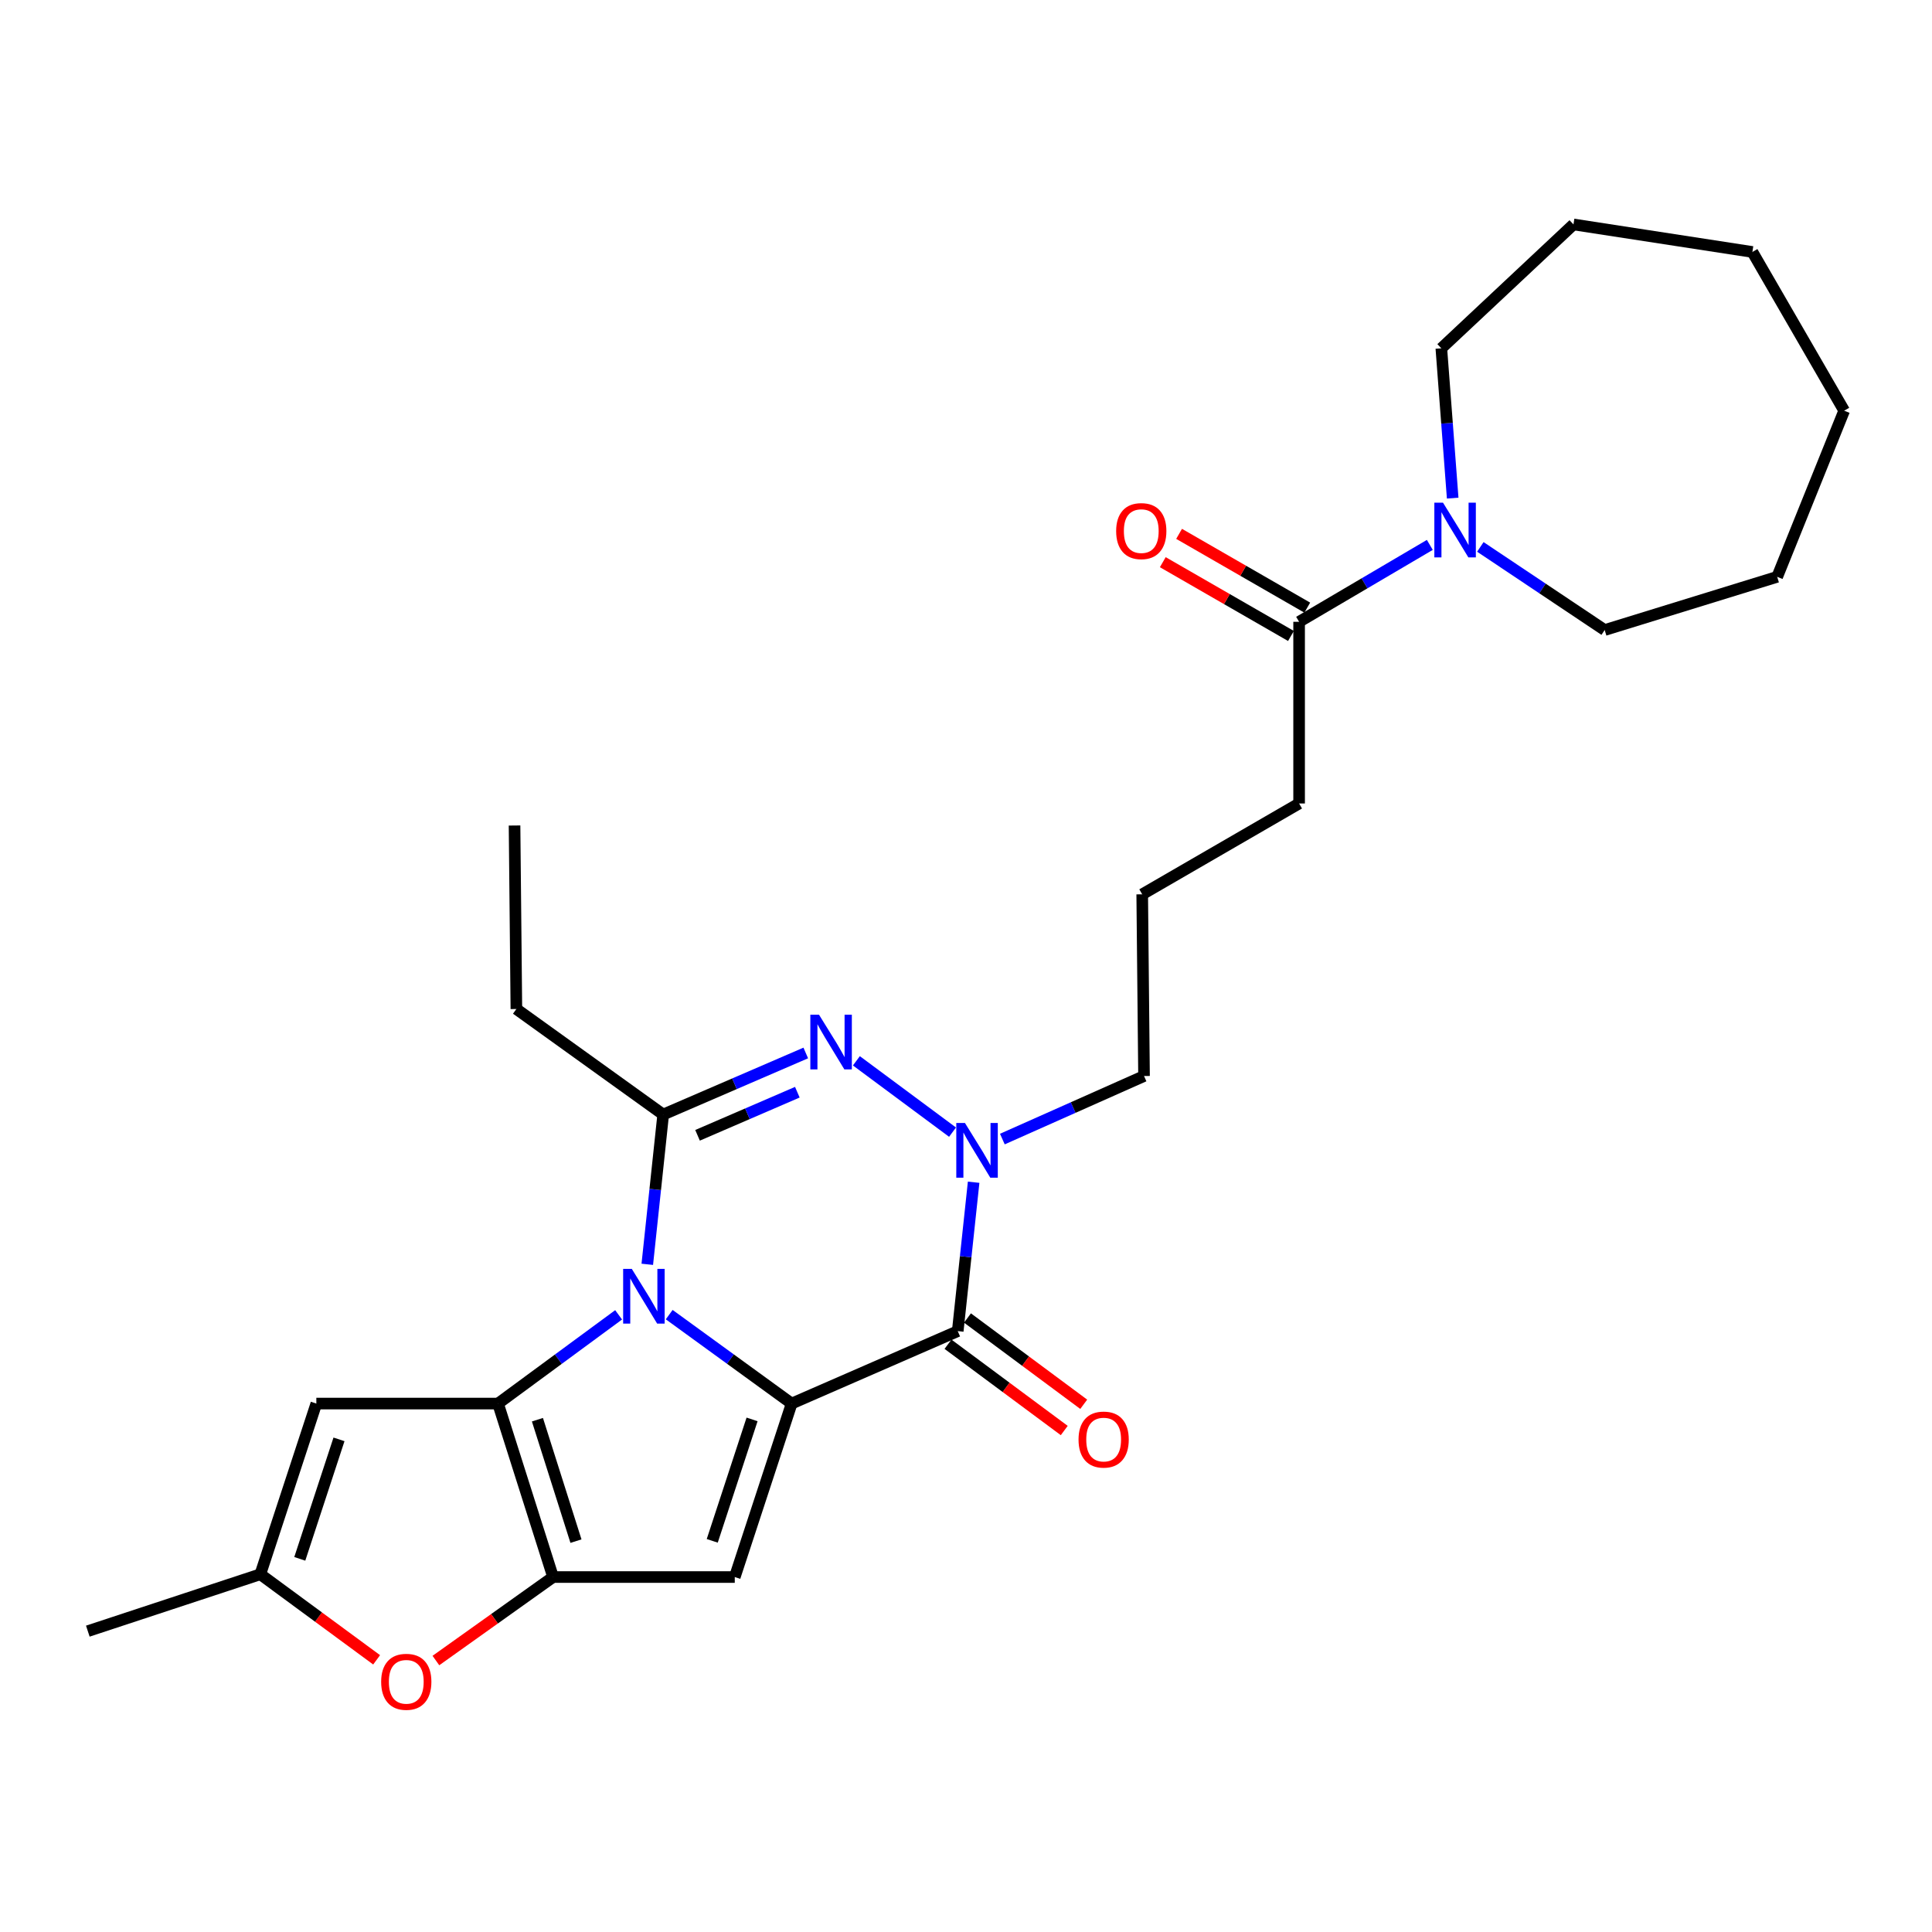 <?xml version='1.0' encoding='iso-8859-1'?>
<svg version='1.1' baseProfile='full'
              xmlns='http://www.w3.org/2000/svg'
                      xmlns:rdkit='http://www.rdkit.org/xml'
                      xmlns:xlink='http://www.w3.org/1999/xlink'
                  xml:space='preserve'
width='1000px' height='1000px' viewBox='0 0 1000 1000'>
<!-- END OF HEADER -->
<rect style='opacity:1.0;fill:#FFFFFF;stroke:none' width='1000' height='1000' x='0' y='0'> </rect>
<path class='bond-0' d='M 346.382,680.45 L 378.071,703.467' style='fill:none;fill-rule:evenodd;stroke:#0000FF;stroke-width:6px;stroke-linecap:butt;stroke-linejoin:miter;stroke-opacity:1' />
<path class='bond-0' d='M 378.071,703.467 L 409.76,726.484' style='fill:none;fill-rule:evenodd;stroke:#000000;stroke-width:6px;stroke-linecap:butt;stroke-linejoin:miter;stroke-opacity:1' />
<path class='bond-1' d='M 320.195,680.559 L 288.985,703.522' style='fill:none;fill-rule:evenodd;stroke:#0000FF;stroke-width:6px;stroke-linecap:butt;stroke-linejoin:miter;stroke-opacity:1' />
<path class='bond-1' d='M 288.985,703.522 L 257.775,726.484' style='fill:none;fill-rule:evenodd;stroke:#000000;stroke-width:6px;stroke-linecap:butt;stroke-linejoin:miter;stroke-opacity:1' />
<path class='bond-4' d='M 335.034,654.408 L 339.152,615.647' style='fill:none;fill-rule:evenodd;stroke:#0000FF;stroke-width:6px;stroke-linecap:butt;stroke-linejoin:miter;stroke-opacity:1' />
<path class='bond-4' d='M 339.152,615.647 L 343.269,576.886' style='fill:none;fill-rule:evenodd;stroke:#000000;stroke-width:6px;stroke-linecap:butt;stroke-linejoin:miter;stroke-opacity:1' />
<path class='bond-3' d='M 409.76,726.484 L 495.724,688.986' style='fill:none;fill-rule:evenodd;stroke:#000000;stroke-width:6px;stroke-linecap:butt;stroke-linejoin:miter;stroke-opacity:1' />
<path class='bond-5' d='M 409.76,726.484 L 380.316,816.273' style='fill:none;fill-rule:evenodd;stroke:#000000;stroke-width:6px;stroke-linecap:butt;stroke-linejoin:miter;stroke-opacity:1' />
<path class='bond-5' d='M 389.269,734.682 L 368.658,797.534' style='fill:none;fill-rule:evenodd;stroke:#000000;stroke-width:6px;stroke-linecap:butt;stroke-linejoin:miter;stroke-opacity:1' />
<path class='bond-2' d='M 257.775,726.484 L 286.27,816.273' style='fill:none;fill-rule:evenodd;stroke:#000000;stroke-width:6px;stroke-linecap:butt;stroke-linejoin:miter;stroke-opacity:1' />
<path class='bond-2' d='M 278.173,734.836 L 298.12,797.688' style='fill:none;fill-rule:evenodd;stroke:#000000;stroke-width:6px;stroke-linecap:butt;stroke-linejoin:miter;stroke-opacity:1' />
<path class='bond-8' d='M 257.775,726.484 L 163.738,726.484' style='fill:none;fill-rule:evenodd;stroke:#000000;stroke-width:6px;stroke-linecap:butt;stroke-linejoin:miter;stroke-opacity:1' />
<path class='bond-9' d='M 286.27,816.273 L 255.945,837.882' style='fill:none;fill-rule:evenodd;stroke:#000000;stroke-width:6px;stroke-linecap:butt;stroke-linejoin:miter;stroke-opacity:1' />
<path class='bond-9' d='M 255.945,837.882 L 225.619,859.49' style='fill:none;fill-rule:evenodd;stroke:#FF0000;stroke-width:6px;stroke-linecap:butt;stroke-linejoin:miter;stroke-opacity:1' />
<path class='bond-27' d='M 286.27,816.273 L 380.316,816.273' style='fill:none;fill-rule:evenodd;stroke:#000000;stroke-width:6px;stroke-linecap:butt;stroke-linejoin:miter;stroke-opacity:1' />
<path class='bond-13' d='M 490.683,695.778 L 520.769,718.107' style='fill:none;fill-rule:evenodd;stroke:#000000;stroke-width:6px;stroke-linecap:butt;stroke-linejoin:miter;stroke-opacity:1' />
<path class='bond-13' d='M 520.769,718.107 L 550.854,740.435' style='fill:none;fill-rule:evenodd;stroke:#FF0000;stroke-width:6px;stroke-linecap:butt;stroke-linejoin:miter;stroke-opacity:1' />
<path class='bond-13' d='M 500.765,682.194 L 530.85,704.523' style='fill:none;fill-rule:evenodd;stroke:#000000;stroke-width:6px;stroke-linecap:butt;stroke-linejoin:miter;stroke-opacity:1' />
<path class='bond-13' d='M 530.85,704.523 L 560.936,726.851' style='fill:none;fill-rule:evenodd;stroke:#FF0000;stroke-width:6px;stroke-linecap:butt;stroke-linejoin:miter;stroke-opacity:1' />
<path class='bond-28' d='M 495.724,688.986 L 499.838,650.454' style='fill:none;fill-rule:evenodd;stroke:#000000;stroke-width:6px;stroke-linecap:butt;stroke-linejoin:miter;stroke-opacity:1' />
<path class='bond-28' d='M 499.838,650.454 L 503.951,611.923' style='fill:none;fill-rule:evenodd;stroke:#0000FF;stroke-width:6px;stroke-linecap:butt;stroke-linejoin:miter;stroke-opacity:1' />
<path class='bond-6' d='M 343.269,576.886 L 380.168,560.953' style='fill:none;fill-rule:evenodd;stroke:#000000;stroke-width:6px;stroke-linecap:butt;stroke-linejoin:miter;stroke-opacity:1' />
<path class='bond-6' d='M 380.168,560.953 L 417.066,545.02' style='fill:none;fill-rule:evenodd;stroke:#0000FF;stroke-width:6px;stroke-linecap:butt;stroke-linejoin:miter;stroke-opacity:1' />
<path class='bond-6' d='M 361.045,587.637 L 386.874,576.483' style='fill:none;fill-rule:evenodd;stroke:#000000;stroke-width:6px;stroke-linecap:butt;stroke-linejoin:miter;stroke-opacity:1' />
<path class='bond-6' d='M 386.874,576.483 L 412.703,565.33' style='fill:none;fill-rule:evenodd;stroke:#0000FF;stroke-width:6px;stroke-linecap:butt;stroke-linejoin:miter;stroke-opacity:1' />
<path class='bond-16' d='M 343.269,576.886 L 267.276,522.265' style='fill:none;fill-rule:evenodd;stroke:#000000;stroke-width:6px;stroke-linecap:butt;stroke-linejoin:miter;stroke-opacity:1' />
<path class='bond-7' d='M 443.264,549.074 L 493.03,585.999' style='fill:none;fill-rule:evenodd;stroke:#0000FF;stroke-width:6px;stroke-linecap:butt;stroke-linejoin:miter;stroke-opacity:1' />
<path class='bond-15' d='M 518.819,589.578 L 555.483,573.261' style='fill:none;fill-rule:evenodd;stroke:#0000FF;stroke-width:6px;stroke-linecap:butt;stroke-linejoin:miter;stroke-opacity:1' />
<path class='bond-15' d='M 555.483,573.261 L 592.148,556.944' style='fill:none;fill-rule:evenodd;stroke:#000000;stroke-width:6px;stroke-linecap:butt;stroke-linejoin:miter;stroke-opacity:1' />
<path class='bond-10' d='M 163.738,726.484 L 134.745,814.835' style='fill:none;fill-rule:evenodd;stroke:#000000;stroke-width:6px;stroke-linecap:butt;stroke-linejoin:miter;stroke-opacity:1' />
<path class='bond-10' d='M 175.462,745.012 L 155.167,806.857' style='fill:none;fill-rule:evenodd;stroke:#000000;stroke-width:6px;stroke-linecap:butt;stroke-linejoin:miter;stroke-opacity:1' />
<path class='bond-29' d='M 194.942,859.125 L 164.844,836.98' style='fill:none;fill-rule:evenodd;stroke:#FF0000;stroke-width:6px;stroke-linecap:butt;stroke-linejoin:miter;stroke-opacity:1' />
<path class='bond-29' d='M 164.844,836.98 L 134.745,814.835' style='fill:none;fill-rule:evenodd;stroke:#000000;stroke-width:6px;stroke-linecap:butt;stroke-linejoin:miter;stroke-opacity:1' />
<path class='bond-21' d='M 134.745,814.835 L 45.455,844.279' style='fill:none;fill-rule:evenodd;stroke:#000000;stroke-width:6px;stroke-linecap:butt;stroke-linejoin:miter;stroke-opacity:1' />
<path class='bond-11' d='M 740.073,282.041 L 706.245,301.942' style='fill:none;fill-rule:evenodd;stroke:#0000FF;stroke-width:6px;stroke-linecap:butt;stroke-linejoin:miter;stroke-opacity:1' />
<path class='bond-11' d='M 706.245,301.942 L 672.416,321.843' style='fill:none;fill-rule:evenodd;stroke:#000000;stroke-width:6px;stroke-linecap:butt;stroke-linejoin:miter;stroke-opacity:1' />
<path class='bond-18' d='M 766.223,283.082 L 798.4,304.596' style='fill:none;fill-rule:evenodd;stroke:#0000FF;stroke-width:6px;stroke-linecap:butt;stroke-linejoin:miter;stroke-opacity:1' />
<path class='bond-18' d='M 798.4,304.596 L 830.576,326.109' style='fill:none;fill-rule:evenodd;stroke:#000000;stroke-width:6px;stroke-linecap:butt;stroke-linejoin:miter;stroke-opacity:1' />
<path class='bond-19' d='M 751.904,257.827 L 748.967,219.063' style='fill:none;fill-rule:evenodd;stroke:#0000FF;stroke-width:6px;stroke-linecap:butt;stroke-linejoin:miter;stroke-opacity:1' />
<path class='bond-19' d='M 748.967,219.063 L 746.031,180.299' style='fill:none;fill-rule:evenodd;stroke:#000000;stroke-width:6px;stroke-linecap:butt;stroke-linejoin:miter;stroke-opacity:1' />
<path class='bond-12' d='M 672.416,321.843 L 672.416,415.879' style='fill:none;fill-rule:evenodd;stroke:#000000;stroke-width:6px;stroke-linecap:butt;stroke-linejoin:miter;stroke-opacity:1' />
<path class='bond-14' d='M 676.636,314.512 L 643.466,295.418' style='fill:none;fill-rule:evenodd;stroke:#000000;stroke-width:6px;stroke-linecap:butt;stroke-linejoin:miter;stroke-opacity:1' />
<path class='bond-14' d='M 643.466,295.418 L 610.296,276.324' style='fill:none;fill-rule:evenodd;stroke:#FF0000;stroke-width:6px;stroke-linecap:butt;stroke-linejoin:miter;stroke-opacity:1' />
<path class='bond-14' d='M 668.197,329.173 L 635.026,310.079' style='fill:none;fill-rule:evenodd;stroke:#000000;stroke-width:6px;stroke-linecap:butt;stroke-linejoin:miter;stroke-opacity:1' />
<path class='bond-14' d='M 635.026,310.079 L 601.856,290.985' style='fill:none;fill-rule:evenodd;stroke:#FF0000;stroke-width:6px;stroke-linecap:butt;stroke-linejoin:miter;stroke-opacity:1' />
<path class='bond-20' d='M 592.148,556.944 L 591.208,462.898' style='fill:none;fill-rule:evenodd;stroke:#000000;stroke-width:6px;stroke-linecap:butt;stroke-linejoin:miter;stroke-opacity:1' />
<path class='bond-22' d='M 267.276,522.265 L 266.327,427.279' style='fill:none;fill-rule:evenodd;stroke:#000000;stroke-width:6px;stroke-linecap:butt;stroke-linejoin:miter;stroke-opacity:1' />
<path class='bond-17' d='M 672.416,415.879 L 591.208,462.898' style='fill:none;fill-rule:evenodd;stroke:#000000;stroke-width:6px;stroke-linecap:butt;stroke-linejoin:miter;stroke-opacity:1' />
<path class='bond-23' d='M 830.576,326.109 L 919.867,298.564' style='fill:none;fill-rule:evenodd;stroke:#000000;stroke-width:6px;stroke-linecap:butt;stroke-linejoin:miter;stroke-opacity:1' />
<path class='bond-24' d='M 746.031,180.299 L 814.43,116.166' style='fill:none;fill-rule:evenodd;stroke:#000000;stroke-width:6px;stroke-linecap:butt;stroke-linejoin:miter;stroke-opacity:1' />
<path class='bond-25' d='M 919.867,298.564 L 954.545,212.572' style='fill:none;fill-rule:evenodd;stroke:#000000;stroke-width:6px;stroke-linecap:butt;stroke-linejoin:miter;stroke-opacity:1' />
<path class='bond-26' d='M 814.43,116.166 L 907.038,130.414' style='fill:none;fill-rule:evenodd;stroke:#000000;stroke-width:6px;stroke-linecap:butt;stroke-linejoin:miter;stroke-opacity:1' />
<path class='bond-30' d='M 954.545,212.572 L 907.038,130.414' style='fill:none;fill-rule:evenodd;stroke:#000000;stroke-width:6px;stroke-linecap:butt;stroke-linejoin:miter;stroke-opacity:1' />
<path  class='atom-0' d='M 327.019 656.773
L 336.299 671.773
Q 337.219 673.253, 338.699 675.933
Q 340.179 678.613, 340.259 678.773
L 340.259 656.773
L 344.019 656.773
L 344.019 685.093
L 340.139 685.093
L 330.179 668.693
Q 329.019 666.773, 327.779 664.573
Q 326.579 662.373, 326.219 661.693
L 326.219 685.093
L 322.539 685.093
L 322.539 656.773
L 327.019 656.773
' fill='#0000FF'/>
<path  class='atom-7' d='M 423.913 525.2
L 433.193 540.2
Q 434.113 541.68, 435.593 544.36
Q 437.073 547.04, 437.153 547.2
L 437.153 525.2
L 440.913 525.2
L 440.913 553.52
L 437.033 553.52
L 427.073 537.12
Q 425.913 535.2, 424.673 533
Q 423.473 530.8, 423.113 530.12
L 423.113 553.52
L 419.433 553.52
L 419.433 525.2
L 423.913 525.2
' fill='#0000FF'/>
<path  class='atom-8' d='M 499.454 581.25
L 508.734 596.25
Q 509.654 597.73, 511.134 600.41
Q 512.614 603.09, 512.694 603.25
L 512.694 581.25
L 516.454 581.25
L 516.454 609.57
L 512.574 609.57
L 502.614 593.17
Q 501.454 591.25, 500.214 589.05
Q 499.014 586.85, 498.654 586.17
L 498.654 609.57
L 494.974 609.57
L 494.974 581.25
L 499.454 581.25
' fill='#0000FF'/>
<path  class='atom-10' d='M 197.287 870.495
Q 197.287 863.695, 200.647 859.895
Q 204.007 856.095, 210.287 856.095
Q 216.567 856.095, 219.927 859.895
Q 223.287 863.695, 223.287 870.495
Q 223.287 877.375, 219.887 881.295
Q 216.487 885.175, 210.287 885.175
Q 204.047 885.175, 200.647 881.295
Q 197.287 877.415, 197.287 870.495
M 210.287 881.975
Q 214.607 881.975, 216.927 879.095
Q 219.287 876.175, 219.287 870.495
Q 219.287 864.935, 216.927 862.135
Q 214.607 859.295, 210.287 859.295
Q 205.967 859.295, 203.607 862.095
Q 201.287 864.895, 201.287 870.495
Q 201.287 876.215, 203.607 879.095
Q 205.967 881.975, 210.287 881.975
' fill='#FF0000'/>
<path  class='atom-12' d='M 746.895 260.185
L 756.175 275.185
Q 757.095 276.665, 758.575 279.345
Q 760.055 282.025, 760.135 282.185
L 760.135 260.185
L 763.895 260.185
L 763.895 288.505
L 760.015 288.505
L 750.055 272.105
Q 748.895 270.185, 747.655 267.985
Q 746.455 265.785, 746.095 265.105
L 746.095 288.505
L 742.415 288.505
L 742.415 260.185
L 746.895 260.185
' fill='#0000FF'/>
<path  class='atom-14' d='M 558.247 745.116
Q 558.247 738.316, 561.607 734.516
Q 564.967 730.716, 571.247 730.716
Q 577.527 730.716, 580.887 734.516
Q 584.247 738.316, 584.247 745.116
Q 584.247 751.996, 580.847 755.916
Q 577.447 759.796, 571.247 759.796
Q 565.007 759.796, 561.607 755.916
Q 558.247 752.036, 558.247 745.116
M 571.247 756.596
Q 575.567 756.596, 577.887 753.716
Q 580.247 750.796, 580.247 745.116
Q 580.247 739.556, 577.887 736.756
Q 575.567 733.916, 571.247 733.916
Q 566.927 733.916, 564.567 736.716
Q 562.247 739.516, 562.247 745.116
Q 562.247 750.836, 564.567 753.716
Q 566.927 756.596, 571.247 756.596
' fill='#FF0000'/>
<path  class='atom-15' d='M 577.719 274.895
Q 577.719 268.095, 581.079 264.295
Q 584.439 260.495, 590.719 260.495
Q 596.999 260.495, 600.359 264.295
Q 603.719 268.095, 603.719 274.895
Q 603.719 281.775, 600.319 285.695
Q 596.919 289.575, 590.719 289.575
Q 584.479 289.575, 581.079 285.695
Q 577.719 281.815, 577.719 274.895
M 590.719 286.375
Q 595.039 286.375, 597.359 283.495
Q 599.719 280.575, 599.719 274.895
Q 599.719 269.335, 597.359 266.535
Q 595.039 263.695, 590.719 263.695
Q 586.399 263.695, 584.039 266.495
Q 581.719 269.295, 581.719 274.895
Q 581.719 280.615, 584.039 283.495
Q 586.399 286.375, 590.719 286.375
' fill='#FF0000'/>
</svg>
